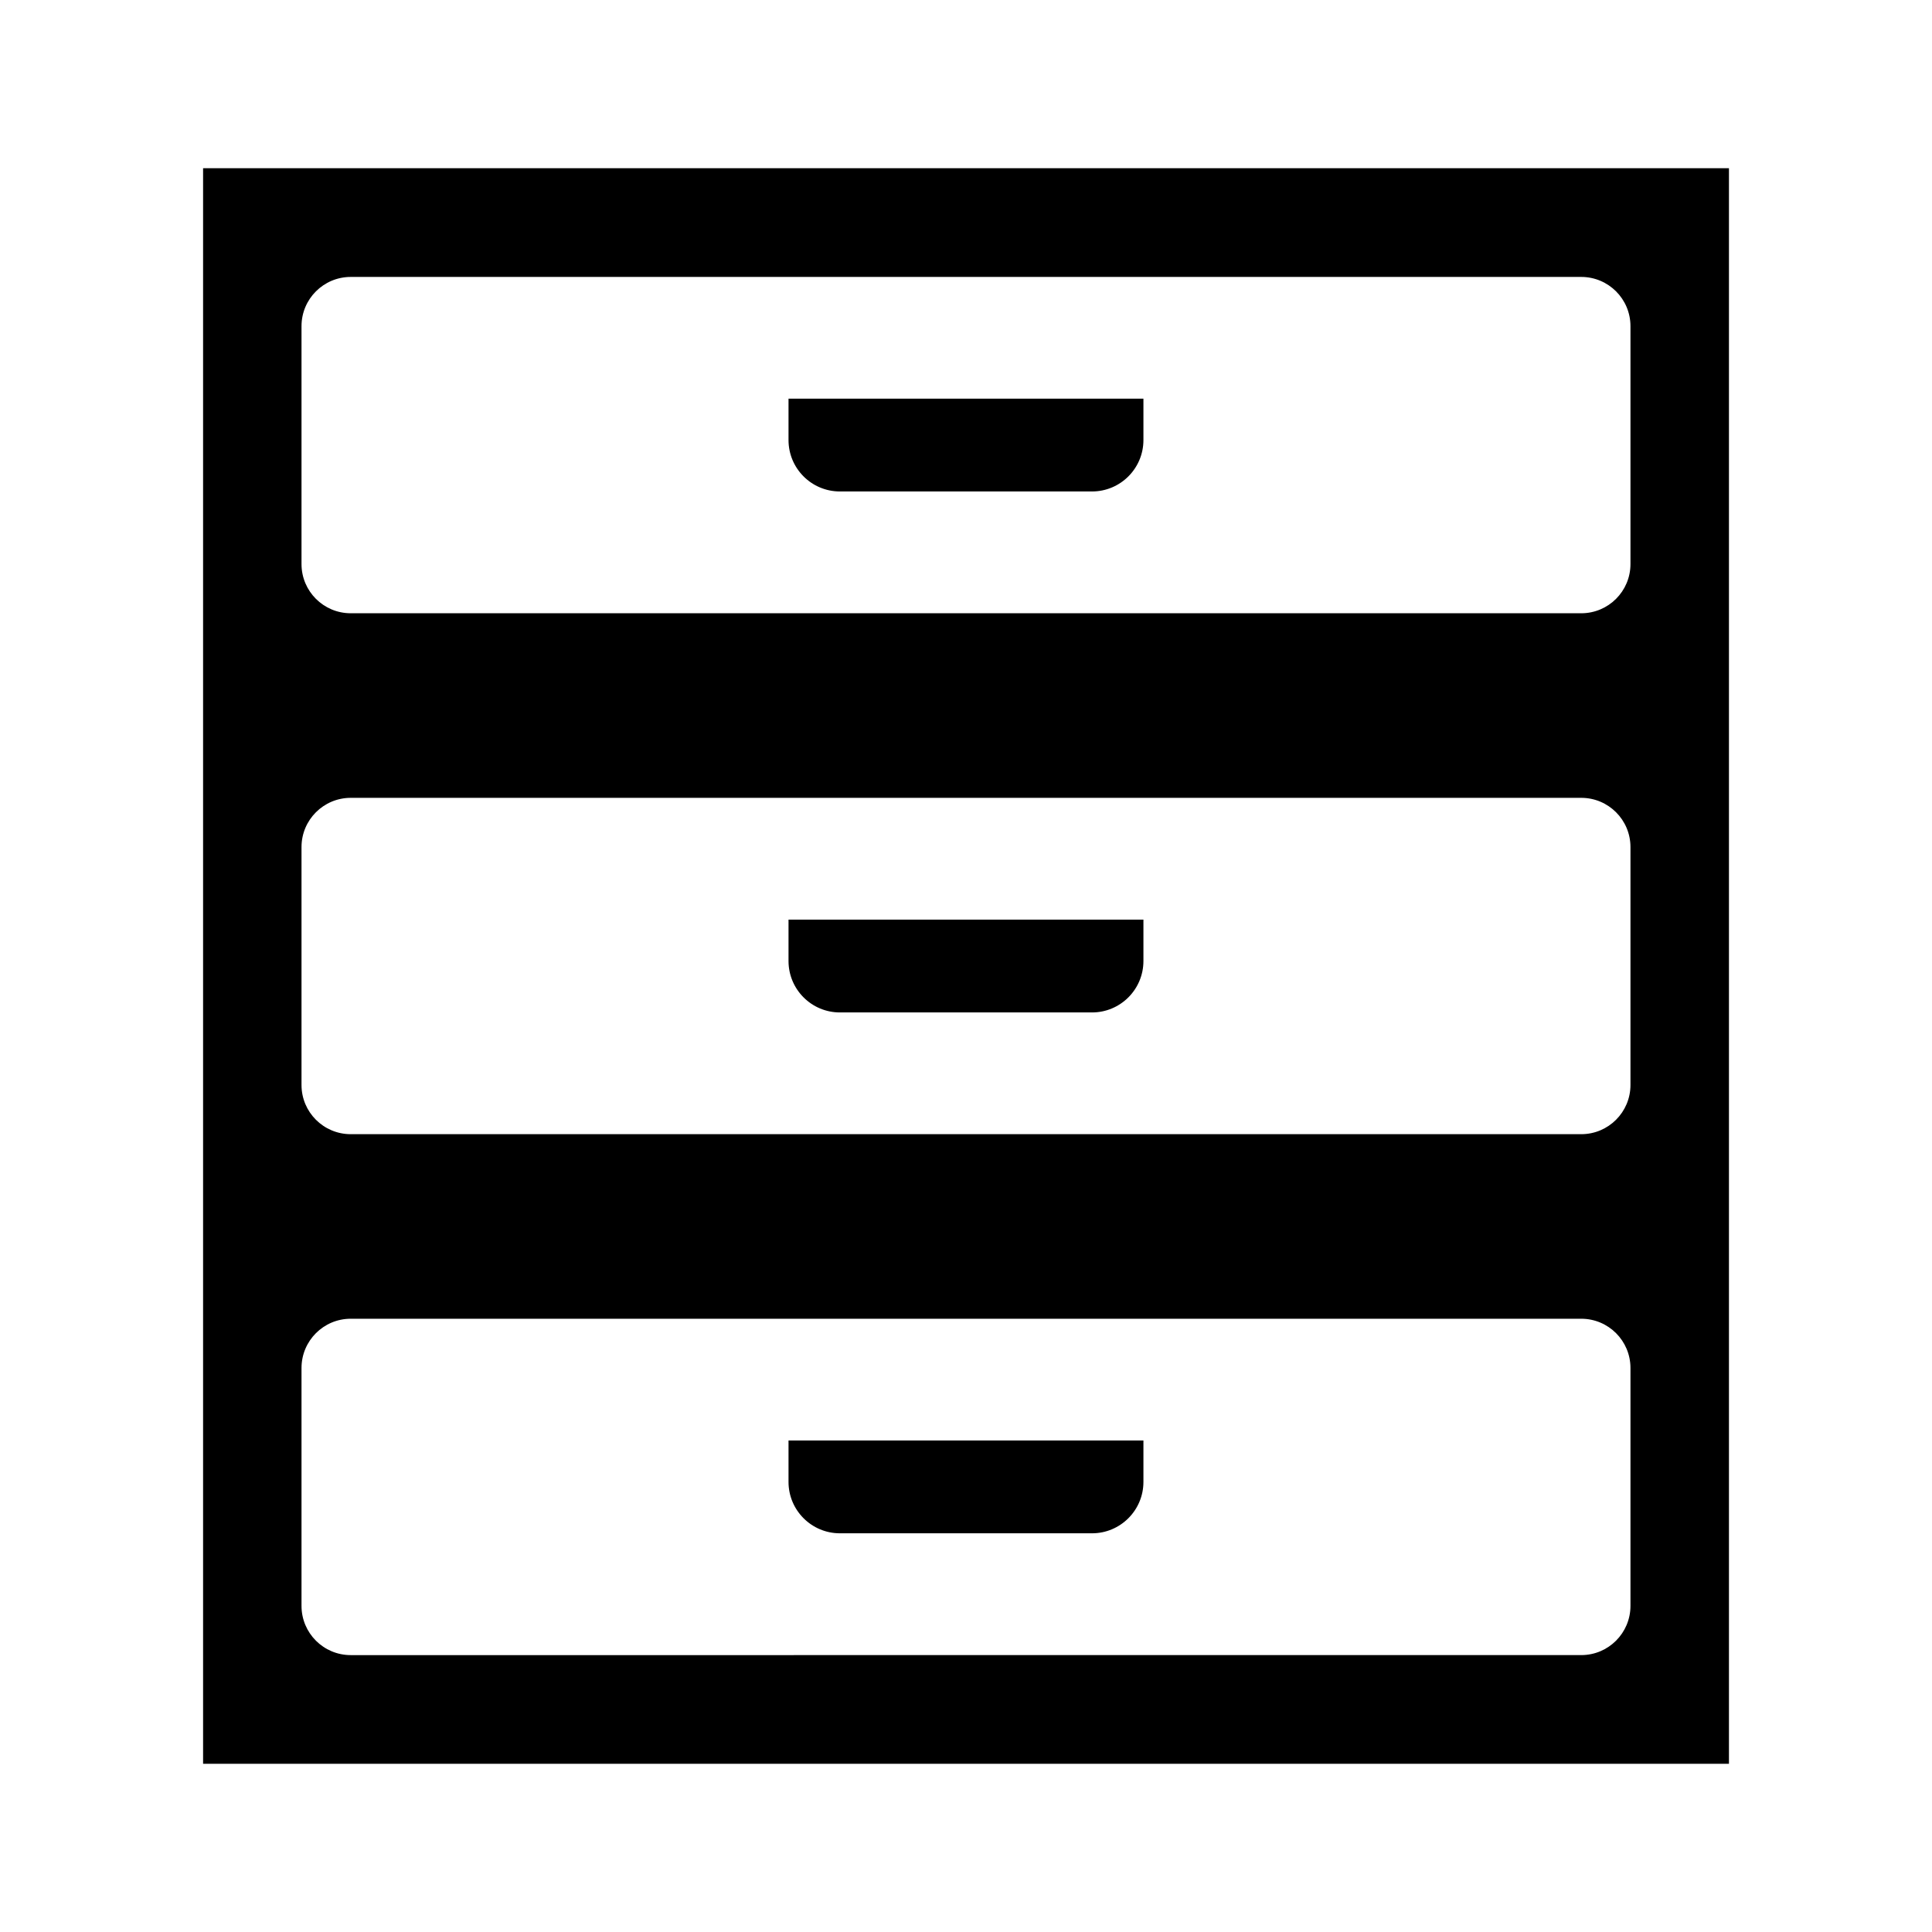 <?xml version="1.0" encoding="UTF-8"?>
<!-- The Best Svg Icon site in the world: iconSvg.co, Visit us! https://iconsvg.co -->
<svg fill="#000000" width="800px" height="800px" version="1.1" viewBox="144 144 512 512" xmlns="http://www.w3.org/2000/svg">
 <g>
  <path d="m197.82 188.58v422.84h404.37v-422.84zm378.27 380.99c0 7.203-5.84 13.047-13.043 13.047l-326.1 0.004c-7.211 0-13.043-5.844-13.043-13.047v-63.047c0-7.203 5.84-13.047 13.043-13.047h326.1c7.203 0 13.043 5.844 13.043 13.047v63.043zm0-138.04c0 7.195-5.84 13.039-13.043 13.039h-326.1c-7.211 0-13.043-5.844-13.043-13.039v-63.051c0-7.203 5.84-13.043 13.043-13.043h326.1c7.203 0 13.043 5.84 13.043 13.043v63.051zm0-138.05c0 7.203-5.84 13.039-13.043 13.039h-326.1c-7.211 0-13.043-5.84-13.043-13.039v-63.047c0-7.203 5.84-13.043 13.043-13.043h326.1c7.203 0 13.043 5.84 13.043 13.043v63.047z"/>
  <path d="m447.02 249.65v10.973c0 7.523-6.106 13.621-13.629 13.621h-66.805c-7.523 0-13.621-6.098-13.621-13.621v-10.973z"/>
  <path d="m447.02 387.71v10.969c0 7.527-6.106 13.629-13.629 13.629h-66.805c-7.523 0-13.621-6.102-13.621-13.629v-10.969z"/>
  <path d="m447.02 525.75v10.973c0 7.516-6.106 13.617-13.629 13.617h-66.805c-7.523 0-13.621-6.102-13.621-13.617v-10.973z"/>
 </g>
</svg>